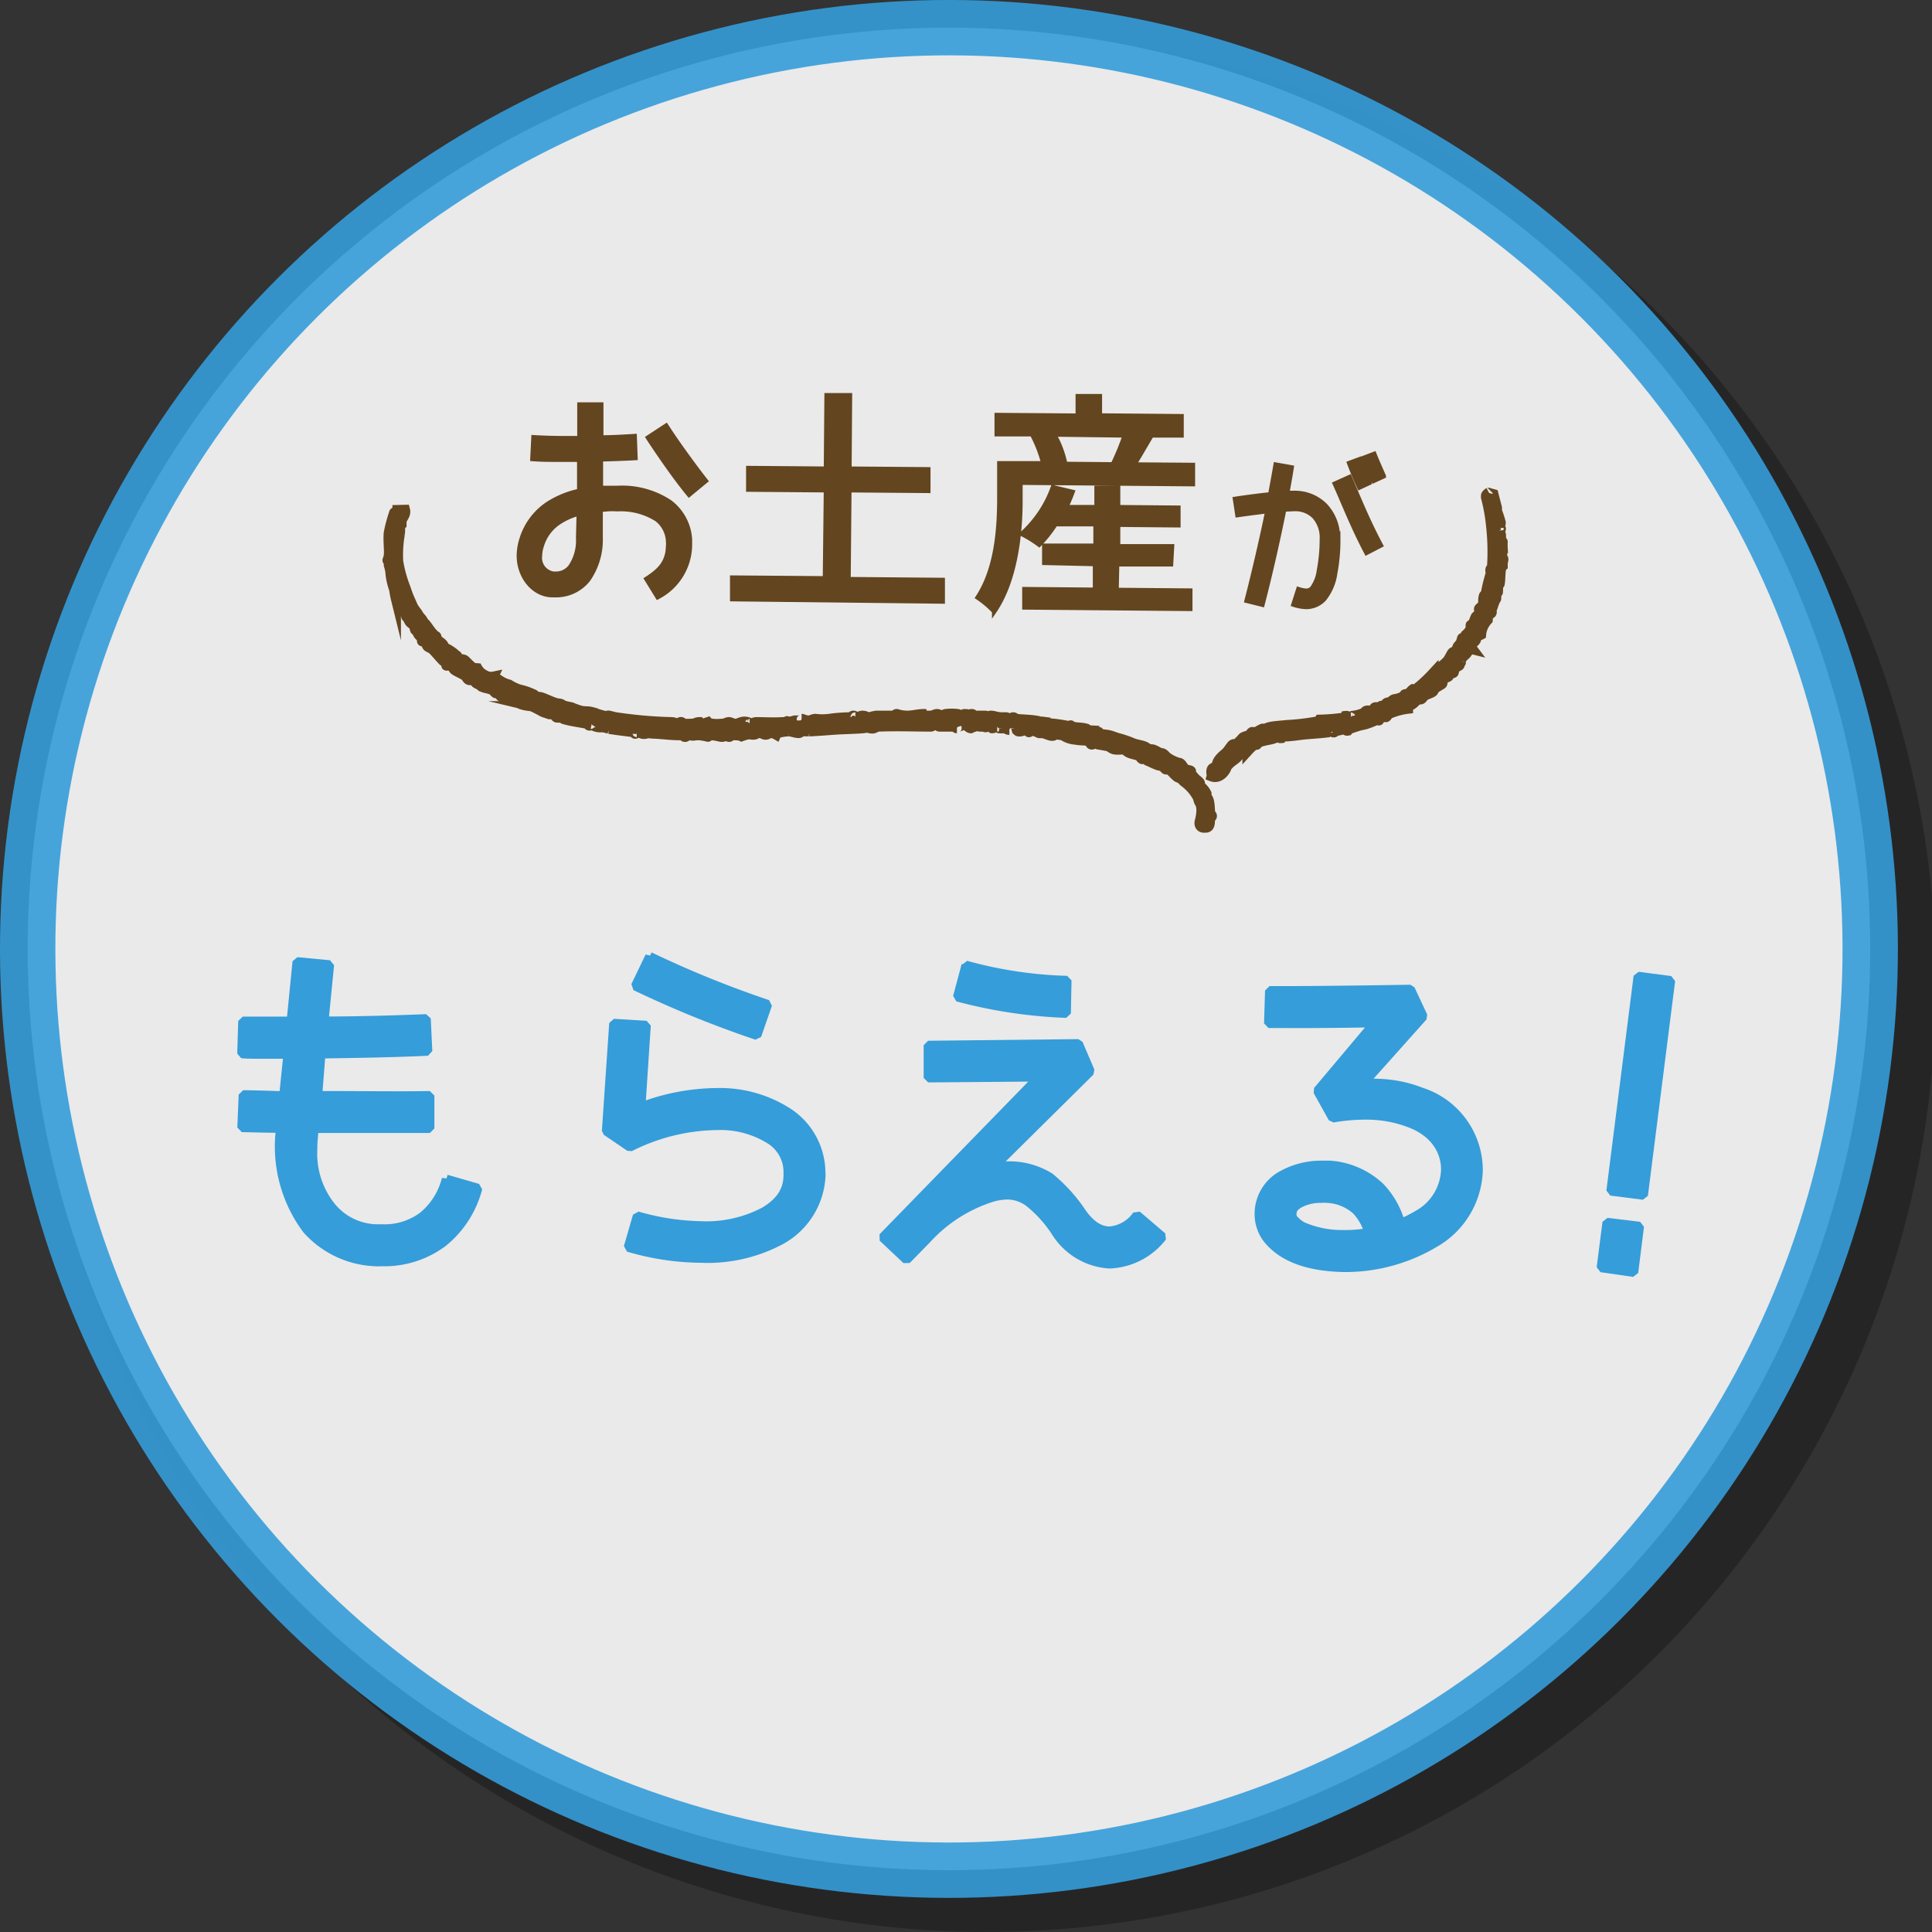 <svg xmlns="http://www.w3.org/2000/svg" viewBox="0 0 212.84 212.84"><rect x="0" y="0" width="212.84" height="212.84" fill="#333333" stroke="none"/><defs><style>.cls-1{opacity:0.3;}.cls-2,.cls-4{opacity:0.9;}.cls-3{fill:#040000;}.cls-4{fill:#fff;stroke-width:6.1px;}.cls-4,.cls-5{stroke:#359dd9;}.cls-4,.cls-6,.cls-7{stroke-miterlimit:10;}.cls-5{fill:#359dd9;stroke-linejoin:bevel;stroke-width:0.99px;}.cls-6,.cls-7{fill:#63451f;stroke:#63451f;}.cls-6{stroke-width:0.5px;}.cls-7{stroke-width:1.1px;fill-rule:evenodd;}</style></defs><g id="レイヤー_2" data-name="レイヤー 2"><g id="レイヤー_1-2" data-name="レイヤー 1"><g class="cls-1"><g class="cls-2"><path class="cls-3" d="M108.38,212.84h-.9a104.48,104.48,0,0,1,.87-208.95h.9a104.47,104.47,0,0,1-.87,208.94Z"/></g></g><circle class="cls-4" cx="104.54" cy="104.54" r="101.49" transform="translate(-43.3 104.54) rotate(-45)"/><path class="cls-5" d="M49.17,129.9l3.47,1a11.33,11.33,0,0,1-3.88,6A10.78,10.78,0,0,1,42,139a4.31,4.31,0,0,1-.71,0,10.64,10.64,0,0,1-7.47-3.54,15.26,15.26,0,0,1-3-10.33l.08-.83c-1.7,0-3.16-.06-4.26-.07l.15-3.63c1.1,0,2.68.06,4.46.11l.47-4.57-3.35,0c-.72,0-1.31,0-1.74-.06l.11-3.59h1.66c1,0,2.25,0,3.67,0l.65-6.55,3.59.34-.61,6.2c3.83,0,8.06-.13,11.26-.26l.17,3.59c-3.4.17-7.83.25-11.77.3L35,120.69l1.23,0c3.79,0,7.89.06,11.13,0l0,3.63c-3.28,0-7.38,0-11.22,0l-1.54,0-.08,1.07a8.47,8.47,0,0,0-.05,1.11A9.33,9.33,0,0,0,36.55,133a6.64,6.64,0,0,0,5,2.37h.56A7.08,7.08,0,0,0,46.57,134a7.75,7.75,0,0,0,2.6-4.12Z"/><path class="cls-5" d="M90.44,129.26a1.68,1.68,0,0,1,0,.43,8.52,8.52,0,0,1-4.33,6.88,17.09,17.09,0,0,1-8.9,2.05,28.9,28.9,0,0,1-8-1.21l1-3.46a26.86,26.86,0,0,0,7,1.08,13.7,13.7,0,0,0,7-1.56c1.67-1,2.59-2.23,2.6-4v-.27a4.2,4.2,0,0,0-1.91-3.61A10.29,10.29,0,0,0,79,124a21.82,21.82,0,0,0-9.61,2.37l-2.59-1.76.81-11.88,3.59.22-.59,9A24,24,0,0,1,79,120.36a13.85,13.85,0,0,1,8,2.31A8,8,0,0,1,90.44,129.26Zm-7.06-15.19A118.53,118.53,0,0,1,70,108.63l1.57-3.26a114.14,114.14,0,0,0,13,5.28Z"/><path class="cls-5" d="M128.05,136.25a7.72,7.72,0,0,1-5.83,3h0a7.5,7.5,0,0,1-5.93-3.56,13.92,13.92,0,0,0-2.78-3.11,4,4,0,0,0-2.56-.93,7,7,0,0,0-1.42.19,16.36,16.36,0,0,0-7.43,4.67l-2.23,2.28-2.62-2.47,17.21-17.67-12.21.1,0-3.6,16.55-.18,1.31,3.06L109.4,128.63a8.43,8.43,0,0,1,6.27,1.08,17.87,17.87,0,0,1,3.52,3.9c1.09,1.55,2.15,2,3.06,2a4.06,4.06,0,0,0,3-1.75Zm-10.57-24.61a53.82,53.82,0,0,1-12-1.8l.94-3.51A46.42,46.42,0,0,0,117.55,108Z"/><path class="cls-5" d="M162.86,128.92a9.53,9.53,0,0,1-4.8,8,19.19,19.19,0,0,1-10,2.72c-3.51-.07-6.59-.89-8.42-3.15a4.49,4.49,0,0,1-.93-2.77,4.85,4.85,0,0,1,2.45-4.21,8.89,8.89,0,0,1,4.47-1.15c.28,0,.59,0,.91,0a9,9,0,0,1,5.51,2.42,9.39,9.39,0,0,1,2.25,4,14.84,14.84,0,0,0,1.87-.94,5.89,5.89,0,0,0,3.08-5c0-2-1.15-4.07-3.95-5.12a13.38,13.38,0,0,0-4.81-.87,21.35,21.35,0,0,0-3.67.32l-1.67-3,6.3-7.49c-3.08.06-7.27.1-10,.08l-1.7,0,.11-3.63c.43,0,1,0,1.62,0,4.7,0,13.86-.15,13.9-.15l1.4,3-6.62,7.41a14.17,14.17,0,0,1,6.43.92A9.06,9.06,0,0,1,162.86,128.92Zm-12.06,6.85a6.08,6.08,0,0,0-1.36-2.42,5.16,5.16,0,0,0-3.31-1.33,2.74,2.74,0,0,0-.55,0h0a5,5,0,0,0-2.53.61c-.56.39-.68.58-.72,1.14a.85.85,0,0,0,.19.55,3.45,3.45,0,0,0,1,.8A10.81,10.81,0,0,0,148,136,14,14,0,0,0,150.8,135.77Z"/><path class="cls-5" d="M176.39,139.66l.64-5,3.59.43-.64,5.09Zm4.07-32.11,3.59.47-3,23.66-3.59-.46Z"/><path class="cls-6" d="M76,59.4c0,.26,0,.49,0,.73a6.54,6.54,0,0,1-3.55,5.65l-1.23-2c1.57-1,2.35-1.92,2.39-3.63a2.1,2.1,0,0,0,0-.5,3.23,3.23,0,0,0-1.27-2.45A7.41,7.41,0,0,0,68,56.09a8.07,8.07,0,0,0-1.09,0l-.75.07v3.06a7.69,7.69,0,0,1-1.36,4.63,4.49,4.49,0,0,1-3.57,1.71h-.36c-2.05,0-3.72-2-3.7-4.39a6.16,6.16,0,0,1,.3-1.79,7.2,7.2,0,0,1,2.91-3.89,10.41,10.41,0,0,1,3.44-1.4l0-3.45-2,0c-1,0-2.1,0-3.16-.08l.12-2.38c1,.06,2.05.09,3.06.1.68,0,1.35,0,2,0l0-3.71,2.39,0,0,3.63c1.27,0,2.51-.08,3.68-.15L70,50.45c-1.19.07-2.49.11-3.81.15l0,3.16c.21,0,.39,0,.6,0,.44,0,.85,0,1.24,0a9.52,9.52,0,0,1,5.77,1.56A5.55,5.55,0,0,1,76,59.4ZM63.77,56.57a7.38,7.38,0,0,0-2.1.92,4.69,4.69,0,0,0-2,2.65,3.72,3.72,0,0,0-.19,1.07,1.77,1.77,0,0,0,1.49,2c.08,0,.16,0,.21,0a2,2,0,0,0,1.67-.79,5.16,5.16,0,0,0,.85-3.18ZM75.91,54.5c-2-2.41-4.49-6.24-4.52-6.29l2-1.31s.64,1,1.48,2.19,2,2.77,2.88,3.89Z"/><path class="cls-6" d="M93.56,54l-.09,9.81,10.38.09,0,2.36L80.67,66l0-2.36,10.22.08L91,54l-8.56-.07,0-2.36,8.56.07.07-8.09,2.56,0-.06,8.09,8.69.07,0,2.36Z"/><path class="cls-6" d="M131.41,51.23l0,2.1-19-.16,0,2c0,3.47-.51,8.74-2.88,12.19a10.93,10.93,0,0,0-1.82-1.54c2.1-3.18,2.37-7.61,2.39-10.67l0-4.1,4.85,0a14.45,14.45,0,0,0-1.14-3l.93-.22-4.93,0,0-2.1,8.93.07V43.65l2.42,0,0,2.13,9,.08,0,2.1-3.69,0,.34.08c-.66,1.11-1.32,2.27-1.87,3.14ZM129,62.16l-5.94,0L123,65l8.12.07,0,2-18.26-.16,0-2,7.78.07,0-2.85L115.05,62l0-1.87,5.65,0,0-2.39-4.43,0a13.82,13.82,0,0,1-1.79,2.26,12.83,12.83,0,0,0-1.91-1.18A12.69,12.69,0,0,0,116,53.69l2.15.51c-.21.57-.45,1.14-.71,1.68l3.37,0,0-2.12,2.36,0,0,2.12,6.64.06,0,1.92-6.64-.06,0,2.39,5.94,0Zm-12.88-14.3a10.9,10.9,0,0,1,1.17,3l-.94.25,7,.06-.65-.21a28.12,28.12,0,0,0,1.22-3Z"/><path class="cls-6" d="M147.42,59.4a19.58,19.58,0,0,1-.34,3.77A5.82,5.82,0,0,1,145.87,66a2.7,2.7,0,0,1-1.92.86l-.06,0a5,5,0,0,1-1.39-.26l.54-1.69a3.54,3.54,0,0,0,.87.18.87.87,0,0,0,.66-.31,4.24,4.24,0,0,0,.74-1.94,18.59,18.59,0,0,0,.32-3.42v0a3.46,3.46,0,0,0-.85-2.51,2.92,2.92,0,0,0-2.12-.84h-.09l-1.1.05c-.73,3.61-1.57,7.3-2.4,10.49l-1.73-.43c.77-3,1.59-6.48,2.29-9.88l-1,.13c-1.28.16-2.3.31-2.3.31l-.27-1.77s1.92-.3,3.89-.5c.2-1.12.41-2.21.59-3.28l1.75.31c-.14.91-.31,1.86-.49,2.81h.7a.34.34,0,0,1,.14,0,4.71,4.71,0,0,1,3.37,1.39,5.19,5.19,0,0,1,1.37,3.77Zm1.26-6.84c1,2.32,1.93,4.67,3.44,7.52l-1.58.82c-1.55-2.95-2.46-5.35-3.48-7.61Zm1.08,1.14s-.63-1.35-1.12-2.68l1.15-.43c.48,1.26,1.09,2.57,1.09,2.59Zm1.57-.73s-.67-1.42-1.09-2.52l1.15-.44c.4,1,1.05,2.43,1.05,2.45Z"/><path class="cls-7" d="M165.55,59.69c0-.07-.18,0-.19-.18a4.7,4.7,0,0,0,0-.53c0-.23-.19-.4-.2-.54,0,0,.19,0,.19-.18s-.19-.23-.2-.17c0-.23.22-.25.18-.54a10.18,10.18,0,0,0-.41-1.25c0-.11,0-.24,0-.35-.15-.58-.26-1-.39-1.51l-.29-.08a.88.88,0,0,1-.23-.07c-.08,0-.19.09,0,0-.15.09-.31.17-.31.35s0,.1,0,.15a19.84,19.84,0,0,1,.56,3.12,25.59,25.59,0,0,1,.11,4.47c0,.18-.15.21-.18.36s.05.36,0,.54a19,19,0,0,0-.52,2.15c0,.17-.17.12-.19.18-.17.51,0,.65-.17,1.07,0,.07-.33.28-.37.37s.06.37,0,.53-.33.28-.37.37c-.14.29-.22.6-.36.9,0,0-.17,0-.19,0s0,.29,0,.36a1.84,1.84,0,0,1-.56.72c-.06.07.07.29,0,.36s-.34-.06-.38,0-.11.42-.18.54-.37.38-.37.54c0,.36-.44.39-.56.55s-.33.66-.55.9c-.44.48-1,.81-1.5,1.28a18.22,18.22,0,0,1-1.5,1.45,1.59,1.59,0,0,0-.37.36c-.05.06-.32,0-.38,0-.29.19-.39.52-.75.55s-.09.11-.19.18a3.53,3.53,0,0,1-1,.37c-.35,0-.48.35-.75.37-.43,0-.26.34-.76.37-.2,0-.1.15-.19.18s-.42-.06-.57,0-.09.33-.18.36c-.27.09-.8-.2-.95.19a3.83,3.83,0,0,1-1.33.38c-.05,0-.27.19-.19.18-.25,0-.26-.21-.58-.17a.33.33,0,0,1-.18.19,23,23,0,0,1-2.67.22s-.08.15-.19.18a24.88,24.88,0,0,1-3.43.41c-.78.09-2.07.14-2.29.4,0,0-.31,0-.38,0-.34.13-.56.32-.75.37s-.28,0-.39,0-.26.3-.37.36-.35.08-.57.19-.26.29-.37.36-.24.29-.38.36-.4,0-.56.19-.36.51-.56.73-.54.45-.75.72a1.48,1.48,0,0,0-.36.72c-.09.36-.47.19-.56.55s.06.49,0,.71c.87.34,1.57-.56,1.7-1.1,0-.19.09-.07.18-.18.37-.43,1-.67,1.13-1.09.33-.1.79-.1.94-.37a8.49,8.49,0,0,1,.75-.73s.15,0,.19,0c.22,0,.08-.12.19-.18.51-.33,1.59-.37,1.9-.57.47-.31.22.07.76,0a.35.35,0,0,1,.19-.18,2.38,2.38,0,0,1,.38,0c1-.08,1.31-.15,1.9-.21.85-.08,1.63-.12,2.48-.22a.45.45,0,0,1,.19-.18c.27-.07.42.18.58.17s.19-.18.18-.18c.52,0,.84-.2,1-.19s.1.23.38.17c0,0,.11-.15.19-.18.38-.15.86-.29,1.14-.38a6.48,6.48,0,0,0,1.7-.56c0-.06.32,0,.39,0s.07-.31.18-.36.41,0,.57,0,.21-.29.38-.36a7.28,7.28,0,0,1,2.08-.57c0-.28.38-.39.56-.54s.4-.38.57-.55c.43.23.46-.2.75-.37s.94-.32.94-.55.85-.61.94-.73,0-.39.18-.54.6-.21.56-.36c0,0-.33-.06-.19-.18.42-.35.74.18.76-.37,0-.33.4-.42.56-.55s0-.29,0-.35.17,0,.19,0-.06-.29,0-.35a7.35,7.35,0,0,1,.56-.55c.17-.17.35-.65.75-.55-.4-.53.29-.79.36-1.07.12-.49.24-.38.56-.55a2.67,2.67,0,0,1,.73-1.62,2.4,2.4,0,0,0,0-.53c0-.26.23-.07.38-.19s0-.47,0-.53.16-.12.18-.19a3.37,3.37,0,0,1,.37-.9,2.44,2.44,0,0,0,0-.53c0-.16.18-.14.19-.18a3.47,3.47,0,0,0,0-.72c0-.16.18-.14.19-.18.14-.61,0-1.73.34-2,0,0,0-.3,0-.36.08-.31.12-.43,0-.53s0-1,0-1.07A6,6,0,0,1,165.55,59.69Z"/><path class="cls-7" d="M44.62,56.16c.14.53-.25.81-.38,1.25,0,.06,0,.33,0,.36-.25.19-.1.38-.19,1.07a13.34,13.34,0,0,0-.18,3,14.37,14.37,0,0,0,.78,2.86c.1.26.24.72.39,1.07l.39.89a2.09,2.09,0,0,0,.19.36c.13.2.25.34.39.54a2.55,2.55,0,0,0,.38.53c.16.16.23.39.39.54.32.31.55.8,1,1.25.09.11,0,.17.19.18s.08.23.19.36c.29.32.73.44.77.89a4.51,4.51,0,0,1,1.15.71c.11.09,0,.17.19.18s.06.26.2.36.55,0,.76.18.6.64,1,.89c.07,0,.33-.06.38,0a1.81,1.81,0,0,0,.77.72,1.35,1.35,0,0,0,1,.18c-.22.48.44.21.57.35a3.43,3.43,0,0,0,1.15.54,4.77,4.77,0,0,0,1.15.54,6.83,6.83,0,0,1,1.53.53c.08,0,.16.17.19.18.23.11.46.07.77.18s.91.39,1.34.54.51.07.77.18c.09,0,0,.16.19.18a1.21,1.21,0,0,1,.19,0c.22.09.44.09.76.18a7.33,7.33,0,0,0,1,.36c.5.12.71,0,1.34.18a11.28,11.28,0,0,0,1.15.36c.12,0,.23.22.38.18s0-.21.19-.18.45.12.77.18a49,49,0,0,0,6.11.54c.41,0,.49.15.77.17,0,0,.21-.23.38-.17s0,.17.19.17a6.15,6.15,0,0,0,1,0c.33,0,.41-.17.76-.17,0,0,.1.17.19.18a3.5,3.5,0,0,0,.77-.18c.17.2.86.24,1.53.18.37,0,.52-.17.76-.18s.41.18.77.18.67-.37,1.33-.18c.07,0,.25.18.2.18.33,0,.4-.17.76-.18.93,0,1.82.07,2.87,0a1.61,1.61,0,0,0,.38,0c.2-.24.06,0,.19,0a7.57,7.57,0,0,0,.76-.18c.18,0,.4,0,.58,0s.23-.18.19-.18c.14,0,.44.19.76.18s.41-.16.76-.18a6,6,0,0,0,1.53,0,17.24,17.24,0,0,1,2.29-.17c.16,0,.19-.2.39-.18s.22.18.19.18c.39,0,.5-.17.76-.18.41,0,.5.18.77.18a7.32,7.32,0,0,1,.76-.18c.67,0,1.27,0,1.91,0,.16,0,.19-.2.38-.18a3.9,3.9,0,0,0,1.15.18c.55,0,1.17-.17,1.72-.18,0,0,.09.18.19.18h.58c.39,0,.5-.17.76-.18s.43.2.76.18c0,0,.07-.17.19-.18a5.4,5.4,0,0,1,1.34,0c.16,0,.19.16.38.18s.2-.19.39-.18c0,0,.07.18.19.18.31,0,.32-.18.57-.18s.2.17.38.18c.34,0,.8,0,1.15,0,.16,0,.19.19.38.18,0,0,.07-.17.19-.18.41,0,.5.13,1.15.18.18,0,.4,0,.57,0s.19.17.39.18.2-.18.38-.18.2.16.38.18c.69.07,1.39.07,2.1.18,0,0,.09.3.2.18s.32-.09,1,0c0,0,.09.3.19.18s1.22.06,1.92.18c0,0,0,.17.19.18s.32-.25.38-.18c.25.29,1.11.16,1.72.36.07,0,0,.16.19.17a2.08,2.08,0,0,1,.77.18c.07,0,.34,0,.38,0s0,.18,0,.18c.35.09.79.1,1.15.18s.76.27,1.15.36a11.8,11.8,0,0,1,1.53.54c.65.23,1.3.19,1.72.71.47-.24,1,.34,1.34.36s.46.35.77.54a4.14,4.14,0,0,0,1.15.53c.35,0,.44.48.77.72.1.07.48.08.57.17s-.06.31,0,.36a1.48,1.48,0,0,1,.39.36c.17.22.43.35.57.54s-.06.3,0,.35a2.41,2.41,0,0,1,.77.9c0,.06-.05.31,0,.35.36.28.34,1,.4,1.79,0,.13.23.19.19.36s-.17,0-.19.18c-.06.34.09,1.13-.57,1.07-.4.06-.71-.21-.58-.72.08-.29.36-1.43,0-2a1.49,1.49,0,0,1-.19-.54,5.13,5.13,0,0,0-1.54-1.79c-.15-.12-.22-.24-.38-.35s-.27-.09-.38-.18c-.31-.23-.49-.49-.77-.72s-.4,0-.58-.18-.15-.25-.57-.35c-.21,0-.92-.36-1.34-.54-.08,0,0-.14-.19-.18s-.28,0-.39,0-.27-.3-.38-.35c-.41-.21-1.2-.19-1.53-.72-.45,0-.77.07-1.15,0s-.47-.29-.77-.36l-1-.18c-.16,0-.2-.19-.39-.18s-.18.23-.38.18-.12-.32-.19-.35c-.27-.12-1.1-.08-1.53-.18a2.89,2.89,0,0,1-1.53-.54c-.16.09-.64-.12-.77,0-.3.28-.7,0-1.33-.18-.13,0-.27,0-.39,0s-.69-.42-1-.18-.14-.15-.39-.18-1.11.52-1.14-.18c-.18,0-.4,0-.58,0s-.24.18-.19.18c-.31,0-.32-.16-.57-.18a2.71,2.71,0,0,1-.57,0c-.07,0-.25-.18-.2-.18-.3,0-.33.2-.57.18,0,0-.4-.34-.57-.18s-.17,0-.57,0c0,0-.1-.29-.2-.18s-.6.15-1,.36c-.27,0-.42-.36-.77-.36-.09,0-.39.14-.57.18s-.25.18-.19.18c-.15,0-.19-.17-.38-.18-.51,0-1,0-1.53,0-.17,0-.29-.21-.58-.18s-.18.18-.38.18c-1.78,0-3.73-.08-5.73,0-.43,0-.38.31-1,.18s-.09-.07-.76,0c-.86.08-2.11.09-3.25.17-.88.07-1.75.13-2.67.18a6.59,6.59,0,0,0-.77,0c-.15,0-.18.18-.38.18-.41,0-.77-.2-1.14-.18a4.36,4.36,0,0,0-1.15.18c-.11,0-.19.18-.19.18s-.33-.19-.57-.18-.32.16-.58.18-.4-.21-.76-.18c-.17,0-.31.17-.58.18-.57,0-.24-.12-.76,0a5.7,5.7,0,0,0-.57.18C81.45,81,81.1,81,80.48,81c0,0,0,.21-.19.18s0-.2-.19-.18-.29.18-.57.18S78.91,81,78.19,81c-.22,0-.12.16-.19.17A6.51,6.51,0,0,0,77,81c-.65,0-.48.11-1,0-.31-.07-.34.23-.58.18s-.13-.4-.38-.35c0,0,0,.18-.19.17-.9,0-1.76-.12-2.68-.17-.63,0-.51-.11-1,0s-.64-.15-1-.17c.07,0-.1.17-.19.18s-.14-.18-.19-.18c-.88-.11-1.76-.21-2.68-.36a3.88,3.88,0,0,0-.76-.18,1.71,1.71,0,0,1-1-.18s-.25-.19-.19-.18c-.23-.06-.12.17-.19.18-.23,0-.11-.16-.19-.18-.92-.19-1.82-.28-2.68-.54-.06,0,0-.16-.19-.17a2.81,2.81,0,0,1-.58,0c-.1,0-.3-.33-.38-.36s-.27,0-.38,0-.33-.12-.58-.18-1.07-.61-1.53-.72a4.52,4.52,0,0,1-1-.18c-.35-.13-.74-.37-1.15-.53s-.79-.2-1.14-.36c-.09,0-.13-.33-.2-.36s-.28.06-.38,0-.28-.31-.38-.35c-.38-.17-.81-.19-1.15-.36-.1,0,0-.17-.2-.18a2.13,2.13,0,0,1-.38-.18c-.12-.07-.27-.3-.38-.36s-.28,0-.38,0c-.31-.07-.26-.33-.58-.53s-.68-.34-1-.54-.17-.44-.57-.53c-.08,0-.33,0-.39,0s.07-.3,0-.35-.3-.1-.38-.18c-.29-.28-.74-.84-1.15-1.25-.15-.14-.45-.21-.58-.36s-.07-.4-.19-.54-.32.06-.38,0,.06-.29,0-.35-.25-.19-.38-.36-.1-.23-.19-.36-.17-.13-.2-.18-.08-.37-.19-.53-.43-.17-.58-.72c0-.19-.13-.07-.19-.18s-.06-.46-.19-.71-.32-.26-.39-.36-.07-.36-.19-.53-.35-.29-.38-.36a9.5,9.5,0,0,1-.2-1.07,7.44,7.44,0,0,1-.39-1.61,4.35,4.35,0,0,0-.2-1.07c0-.06,0-.33,0-.36-.28-.22-.07-.17,0-.72s-.1-1.73,0-2.5a15.87,15.87,0,0,1,.57-2.14c0-.19.38-.12.38-.36Z"/></g></g></svg>